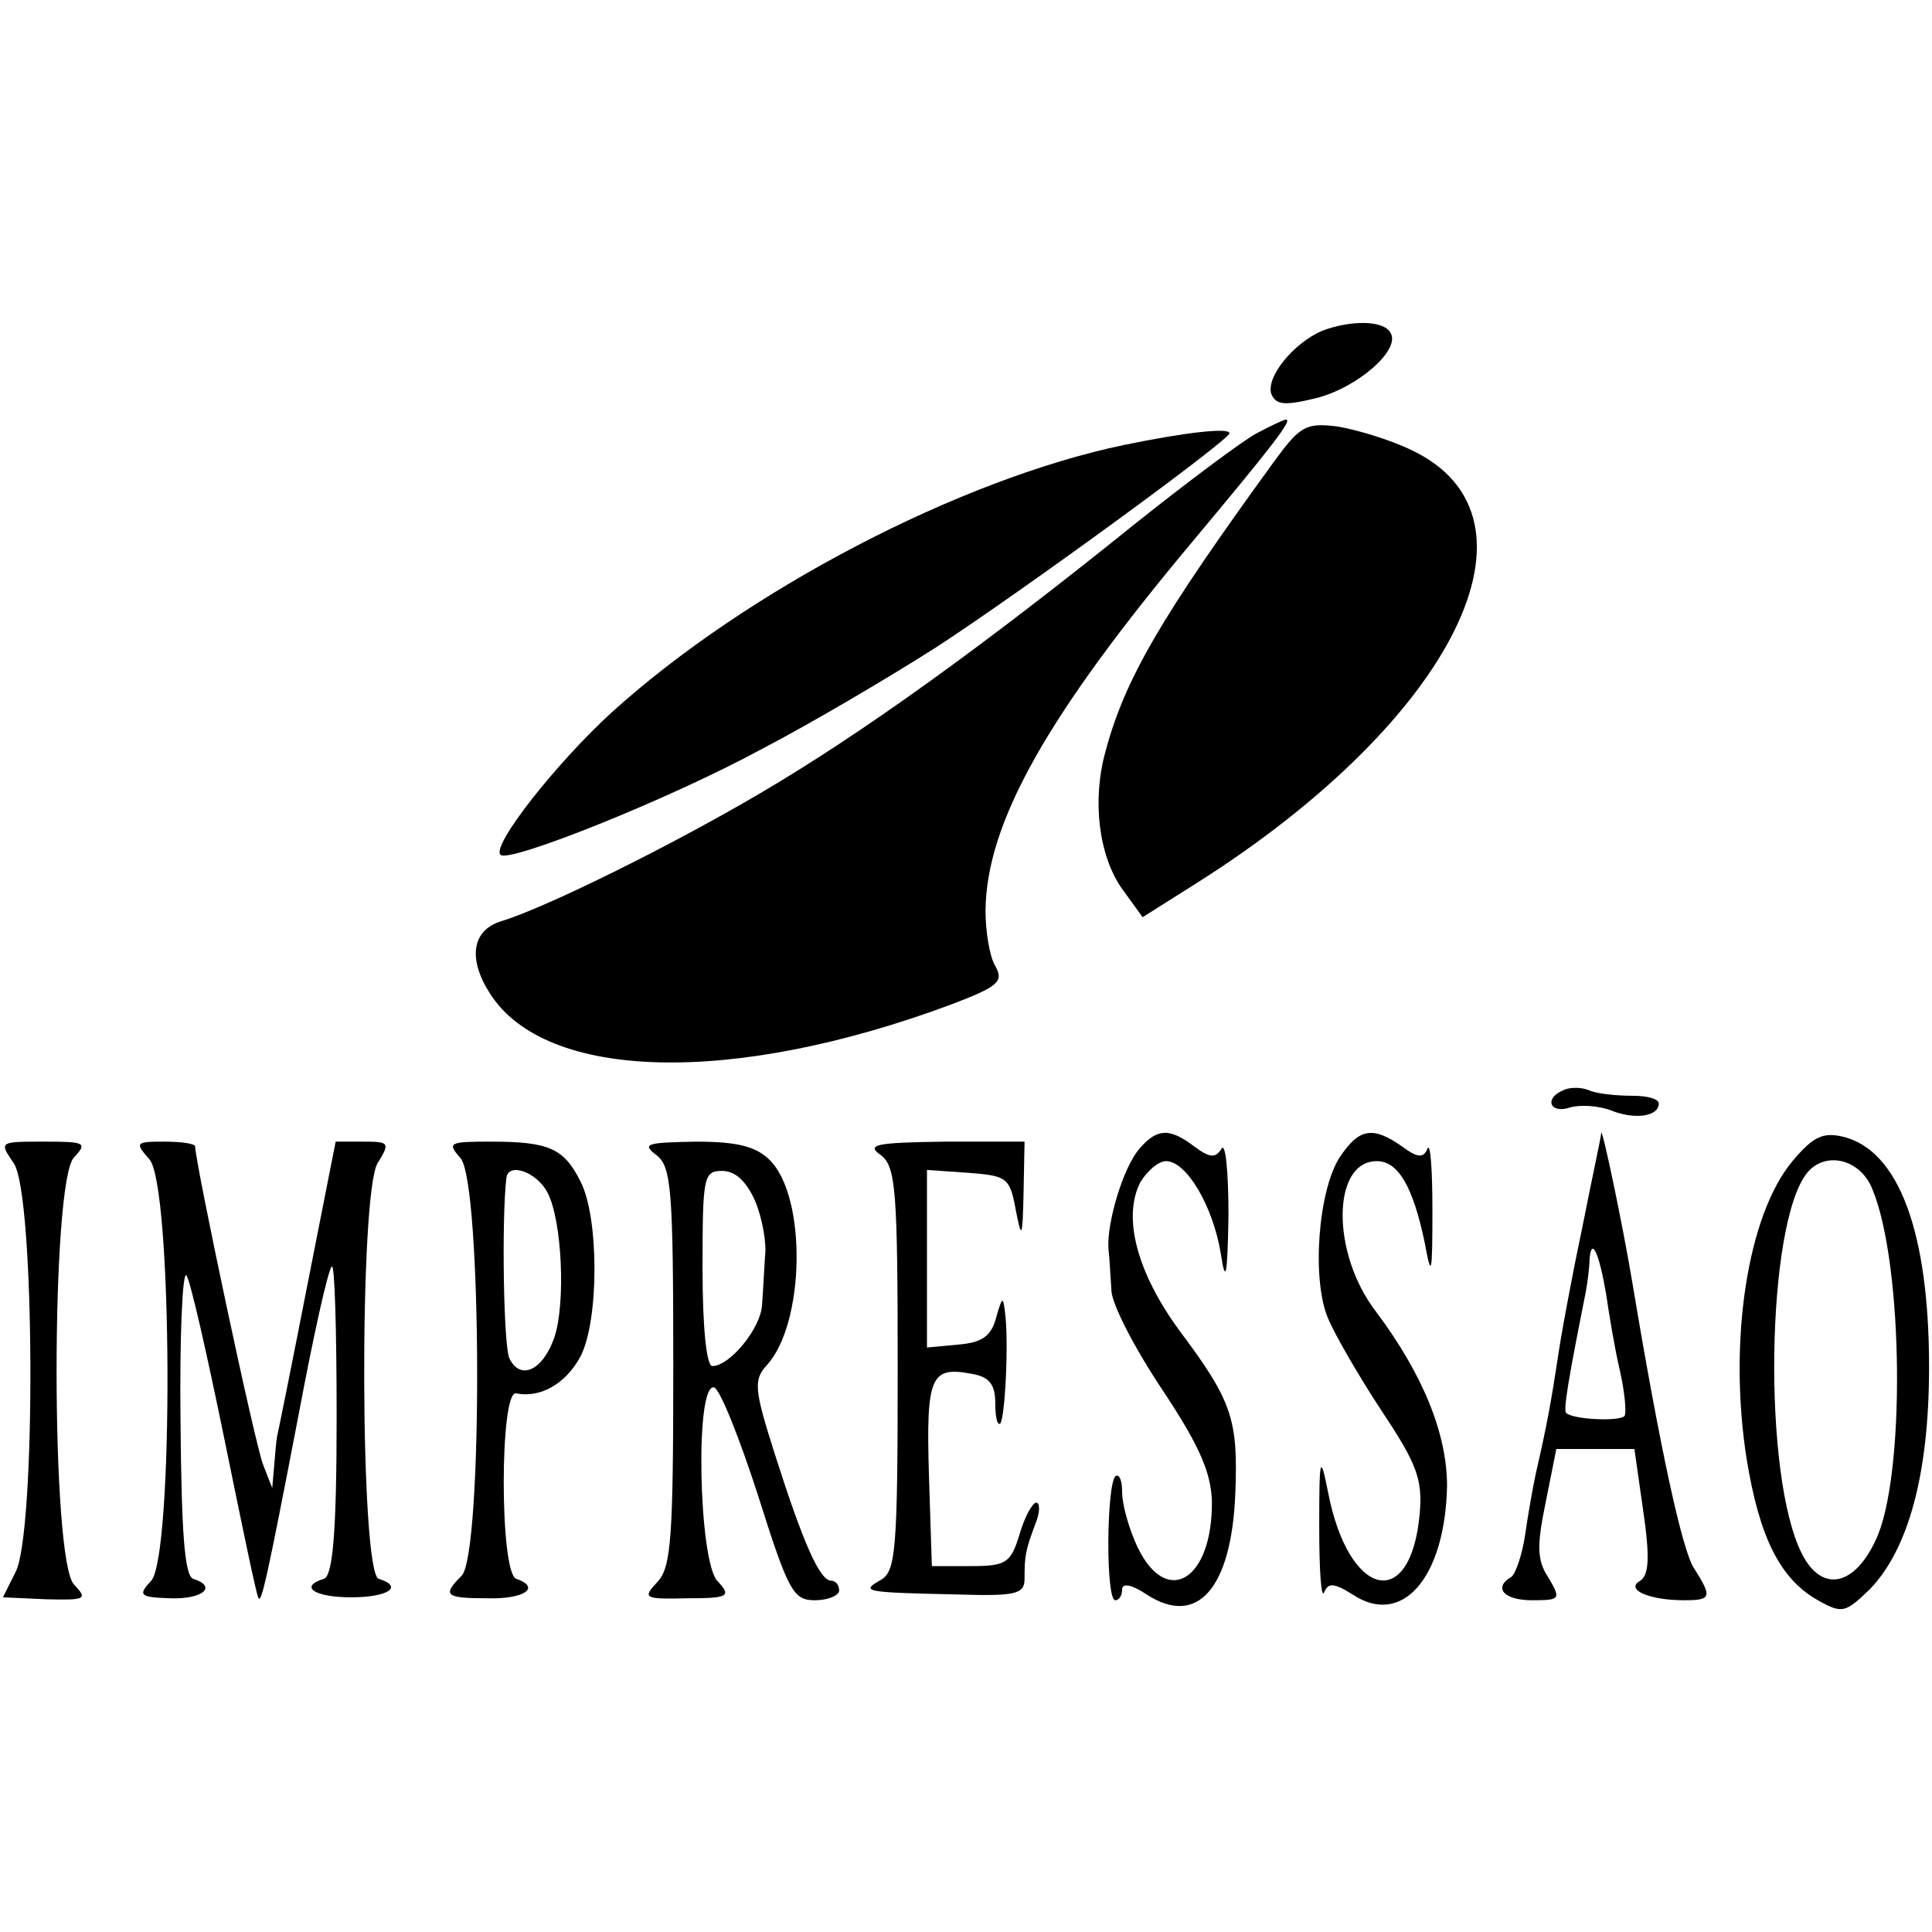 <?xml version="1.0" standalone="no"?>
<!DOCTYPE svg PUBLIC "-//W3C//DTD SVG 20010904//EN"
 "http://www.w3.org/TR/2001/REC-SVG-20010904/DTD/svg10.dtd">
<svg version="1.0" xmlns="http://www.w3.org/2000/svg"
 width="198pt" height="198pt" viewBox="0 0 198 198"
 preserveAspectRatio="xMidYMid meet">
<g transform="translate(0,198) scale(0.1,-0.1)"
fill="#000000" stroke="none">
<path d="M1355 1641 c-30 -13 -58 -48 -52 -65 5 -11 13 -12 46 -4 43 11 87 50
76 67 -7 13 -41 13 -70 2z"/>
<path d="M1288 1536 c-15 -8 -71 -50 -125 -93 -155 -125 -280 -215 -384 -276
-90 -53 -219 -117 -265 -131 -30 -9 -35 -38 -12 -74 57 -90 249 -95 474 -11
47 18 53 23 44 39 -6 10 -10 36 -10 57 1 90 63 200 213 379 81 97 102 124 95
124 -2 0 -15 -6 -30 -14z"/>
<path d="M1305 1506 c-114 -157 -152 -221 -172 -296 -14 -50 -7 -107 17 -141
l21 -29 57 36 c263 167 365 374 218 443 -23 11 -57 21 -76 24 -32 4 -38 0 -65
-37z"/>
<path d="M1152 1524 c-168 -35 -387 -149 -525 -274 -56 -51 -124 -137 -114
-146 8 -9 173 57 267 108 52 27 133 75 180 105 86 56 300 212 300 219 0 6 -45
1 -108 -12z"/>
<path d="M1603 863 c-21 -8 -15 -25 6 -18 10 3 29 2 42 -3 25 -10 49 -6 49 7
0 5 -12 8 -27 8 -16 0 -35 2 -43 5 -8 4 -21 4 -27 1z"/>
<path d="M1168 803 c-17 -19 -34 -77 -32 -103 1 -8 2 -27 3 -42 0 -14 24 -60
52 -102 38 -57 50 -85 51 -114 1 -81 -46 -110 -76 -48 -9 19 -16 44 -16 57 0
12 -3 19 -7 16 -9 -10 -10 -127 0 -127 4 0 7 5 7 11 0 7 10 5 25 -5 52 -34 87
6 91 103 3 76 -3 95 -57 167 -44 60 -59 117 -40 153 7 11 18 21 26 21 21 0 48
-46 56 -94 5 -33 7 -25 8 39 0 44 -3 74 -7 68 -6 -10 -12 -10 -28 2 -25 19
-38 19 -56 -2z"/>
<path d="M1373 794 c-22 -34 -29 -125 -12 -165 7 -17 32 -60 55 -95 36 -54 42
-70 39 -105 -9 -102 -73 -87 -94 22 -8 40 -9 36 -9 -36 0 -44 2 -74 5 -67 4
10 10 10 29 -2 51 -34 95 17 97 111 0 54 -25 115 -73 179 -46 60 -45 154 1
154 22 0 37 -26 49 -83 7 -38 8 -34 8 33 0 41 -2 69 -5 63 -4 -10 -10 -10 -26
2 -30 21 -44 19 -64 -11z"/>
<path d="M1641 819 c0 -4 -10 -49 -20 -100 -11 -52 -22 -112 -25 -134 -6 -39
-10 -63 -22 -115 -3 -14 -8 -42 -11 -63 -3 -21 -10 -40 -14 -43 -19 -11 -8
-24 21 -24 29 0 30 1 17 23 -12 18 -12 33 -3 77 l11 55 40 0 40 0 9 -63 c7
-48 6 -66 -3 -72 -16 -9 9 -20 45 -20 28 0 29 3 10 33 -12 18 -35 124 -63 292
-10 60 -31 160 -32 154z m5 -165 c3 -21 9 -57 14 -78 5 -22 7 -43 5 -47 -4 -6
-53 -4 -60 3 -3 3 3 38 20 123 2 11 4 26 4 34 2 25 10 6 17 -35z"/>
<path d="M1837 790 c-46 -55 -66 -184 -47 -305 13 -80 34 -123 73 -145 25 -14
28 -13 53 11 40 41 61 119 61 228 0 138 -31 222 -88 236 -21 5 -31 0 -52 -25z
m82 -29 c32 -77 34 -297 3 -360 -22 -47 -55 -53 -75 -14 -41 79 -37 339 5 391
19 23 55 14 67 -17z"/>
<path d="M14 788 c22 -31 23 -379 2 -419 l-13 -26 44 -2 c41 -1 43 0 29 15
-24 23 -24 415 0 438 14 15 11 16 -31 16 -46 0 -46 0 -31 -22z"/>
<path d="M153 792 c24 -26 25 -406 2 -432 -14 -15 -12 -17 20 -18 33 -1 48 12
23 20 -9 3 -12 49 -13 161 -1 87 2 154 6 150 4 -5 21 -80 39 -168 18 -88 33
-161 35 -163 3 -4 8 16 41 188 15 80 30 148 34 152 3 4 5 -65 5 -154 0 -119
-4 -163 -13 -166 -26 -8 -10 -19 28 -19 38 0 54 11 28 19 -19 7 -20 395 -1
426 13 21 12 22 -15 22 l-28 0 -29 -147 c-16 -82 -30 -151 -31 -155 -1 -5 -2
-18 -3 -30 l-2 -23 -9 23 c-8 18 -70 311 -70 327 0 3 -14 5 -32 5 -29 0 -30
-1 -15 -18z"/>
<path d="M472 793 c22 -25 23 -407 1 -428 -20 -20 -17 -23 27 -23 37 -1 55 11
29 20 -17 6 -17 194 0 190 25 -5 51 10 66 38 19 37 19 142 0 179 -17 34 -32
41 -92 41 -43 0 -45 -1 -31 -17z m89 -35 c15 -28 19 -114 7 -149 -12 -34 -35
-44 -46 -21 -6 13 -8 144 -3 185 2 16 31 6 42 -15z"/>
<path d="M673 796 c15 -12 17 -35 17 -216 0 -174 -2 -206 -16 -221 -16 -17
-14 -18 30 -17 43 0 46 2 31 18 -19 21 -23 204 -3 198 6 -2 26 -52 45 -111 31
-98 36 -107 58 -107 14 0 25 5 25 10 0 6 -4 10 -8 10 -12 0 -29 39 -58 130
-21 66 -22 76 -8 91 39 43 41 172 3 210 -14 14 -33 19 -76 19 -50 -1 -56 -2
-40 -14z m101 -47 c7 -17 12 -43 10 -57 -1 -15 -2 -37 -3 -49 -1 -24 -33 -63
-51 -63 -6 0 -10 40 -10 100 0 94 1 100 20 100 14 0 25 -11 34 -31z"/>
<path d="M903 796 c15 -12 17 -35 17 -219 0 -186 -2 -207 -17 -216 -21 -12
-19 -13 75 -15 63 -2 72 0 72 16 0 24 1 29 11 56 5 12 5 22 1 22 -4 0 -12 -15
-17 -32 -9 -30 -14 -33 -50 -33 l-40 0 -3 94 c-3 101 2 111 44 103 18 -3 24
-11 24 -30 0 -14 2 -23 5 -21 5 5 9 84 5 114 -2 17 -3 16 -9 -5 -5 -19 -14
-26 -39 -28 l-32 -3 0 91 0 91 43 -3 c39 -3 42 -5 48 -38 6 -31 7 -29 8 18 l1
52 -82 0 c-71 -1 -81 -3 -65 -14z"/>
</g>
</svg>

